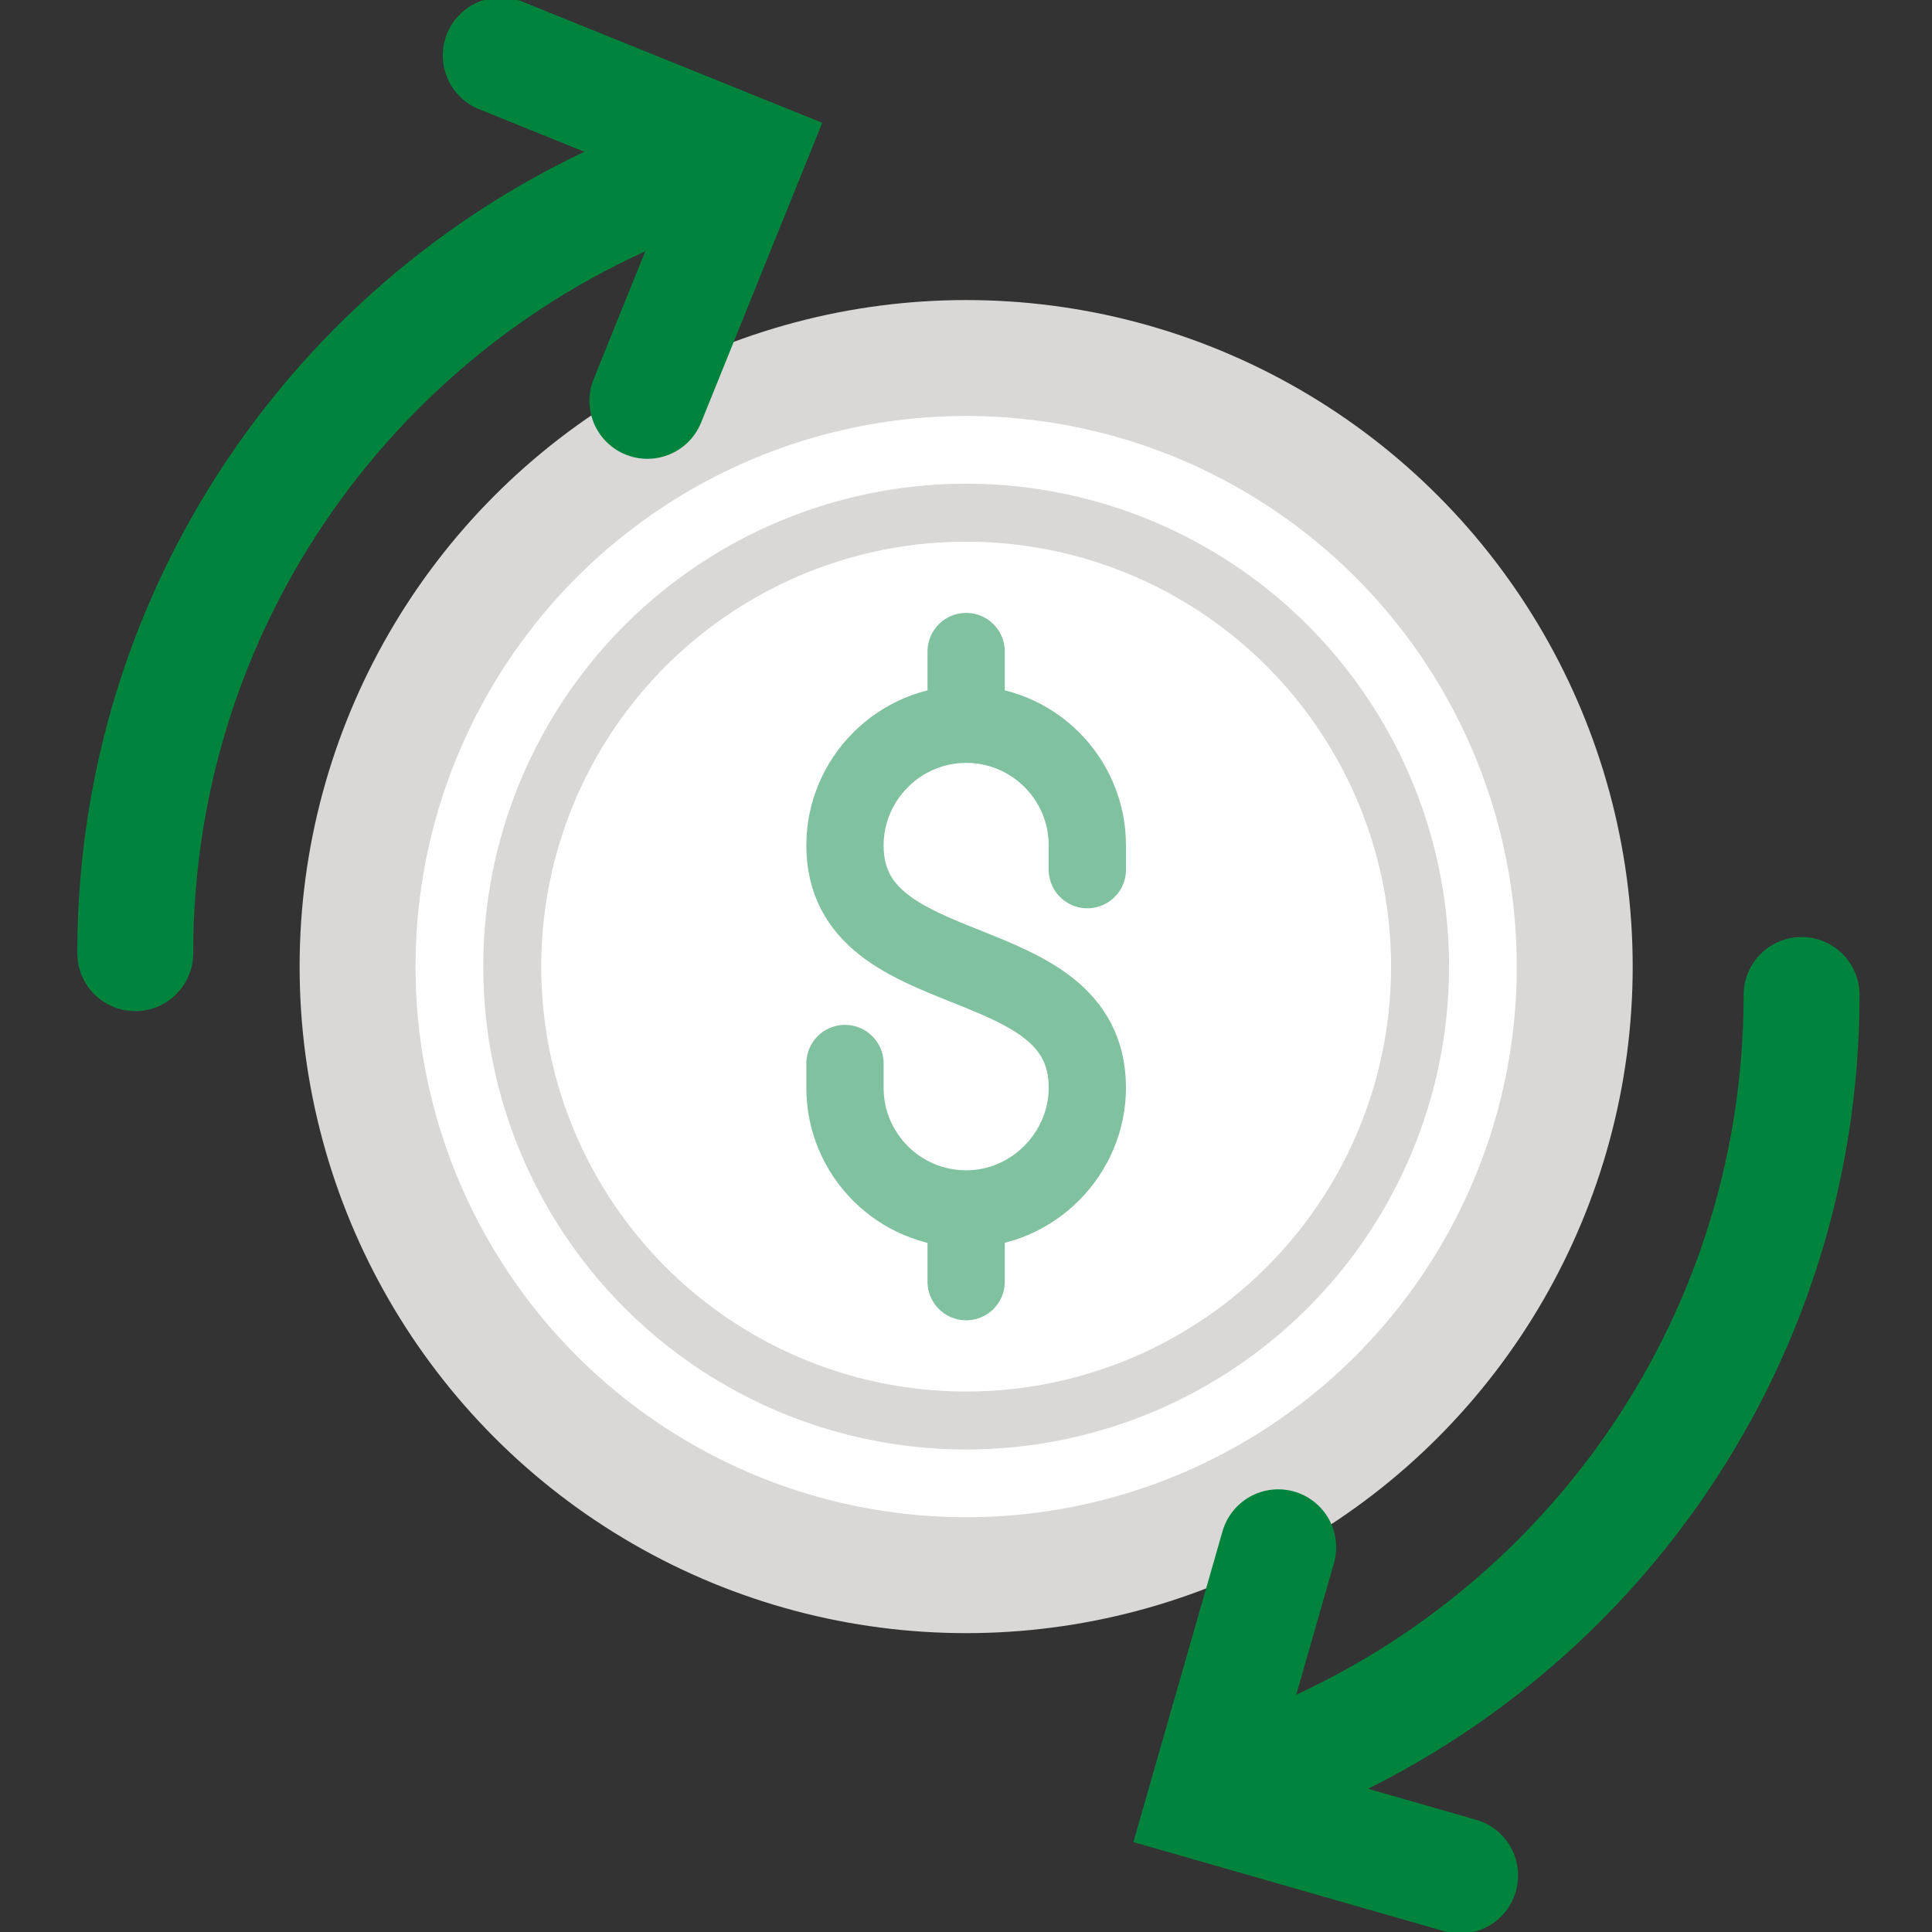 <?xml version="1.0" encoding="UTF-8"?>
<svg xmlns="http://www.w3.org/2000/svg" xmlns:xlink="http://www.w3.org/1999/xlink" width="100px" height="100px" viewBox="0 0 100 100" version="1.1">
  <rect x="0" y="0" width="100" height="100" fill="#333333" stroke="none"/>
  <title>icons / medium / cashflow</title>
  <g id="icons-/-medium-/-cashflow" stroke="none" stroke-width="1" fill="none" fill-rule="evenodd">
    <g id="Group-3" transform="translate(6.157, 1.815)">
      <g id="Group-2" transform="translate(12.273, 16.261)">
        <circle id="Oval" stroke="#D9D8D6" stroke-width="6" fill="#FFFFFF" cx="31.578" cy="31.955" r="31.5"></circle>
        <circle id="Oval" stroke="#D9D8D6" stroke-width="3" fill="#FFFFFF" cx="31.578" cy="31.955" r="23.494"></circle>
        <path d="M31.578,15.648 L31.578,19.411 M31.578,44.499 L31.578,48.262 M25.306,36.972 L25.306,38.227 C25.306,41.69 28.115,44.499 31.578,44.499 L31.578,44.499 C35.042,44.499 37.85,41.621 37.85,38.227 C37.85,30.684 25.306,33.195 25.306,25.683 C25.306,22.248 28.115,19.411 31.578,19.411 L31.578,19.411 C35.042,19.411 37.85,22.219 37.85,25.683 L37.85,26.937" id="Shape" stroke="#80C19F" stroke-width="4" stroke-linecap="round"></path>
      </g>
      <g id="icons8-us_dollar" transform="translate(37.939, 32.415)"></g>
      <g id="Group" stroke="#00843D" stroke-linecap="round" stroke-width="6">
        <g id="Group-4" transform="translate(0.843, 0.128)">
          <path d="M29.07,6.783 C12.163,12.532 0,28.542 0,47.393" id="Path"></path>
          <polyline id="Path" transform="translate(22.714, 9.867) rotate(22) translate(-22.714, -9.867) " points="15.847 3 29.58 3 29.58 16.733"></polyline>
        </g>
        <g id="Group-5" transform="translate(55.843, 49.685)">
          <polyline id="Path" transform="translate(8.867, 37.081) rotate(-164) translate(-8.867, -37.081) " points="2 30.214 15.733 30.214 15.733 43.948"></polyline>
          <path d="M3.405,40.172 C19.671,34.08 31.249,18.392 31.249,0" id="Path"></path>
        </g>
      </g>
    </g>
  </g>
</svg>
